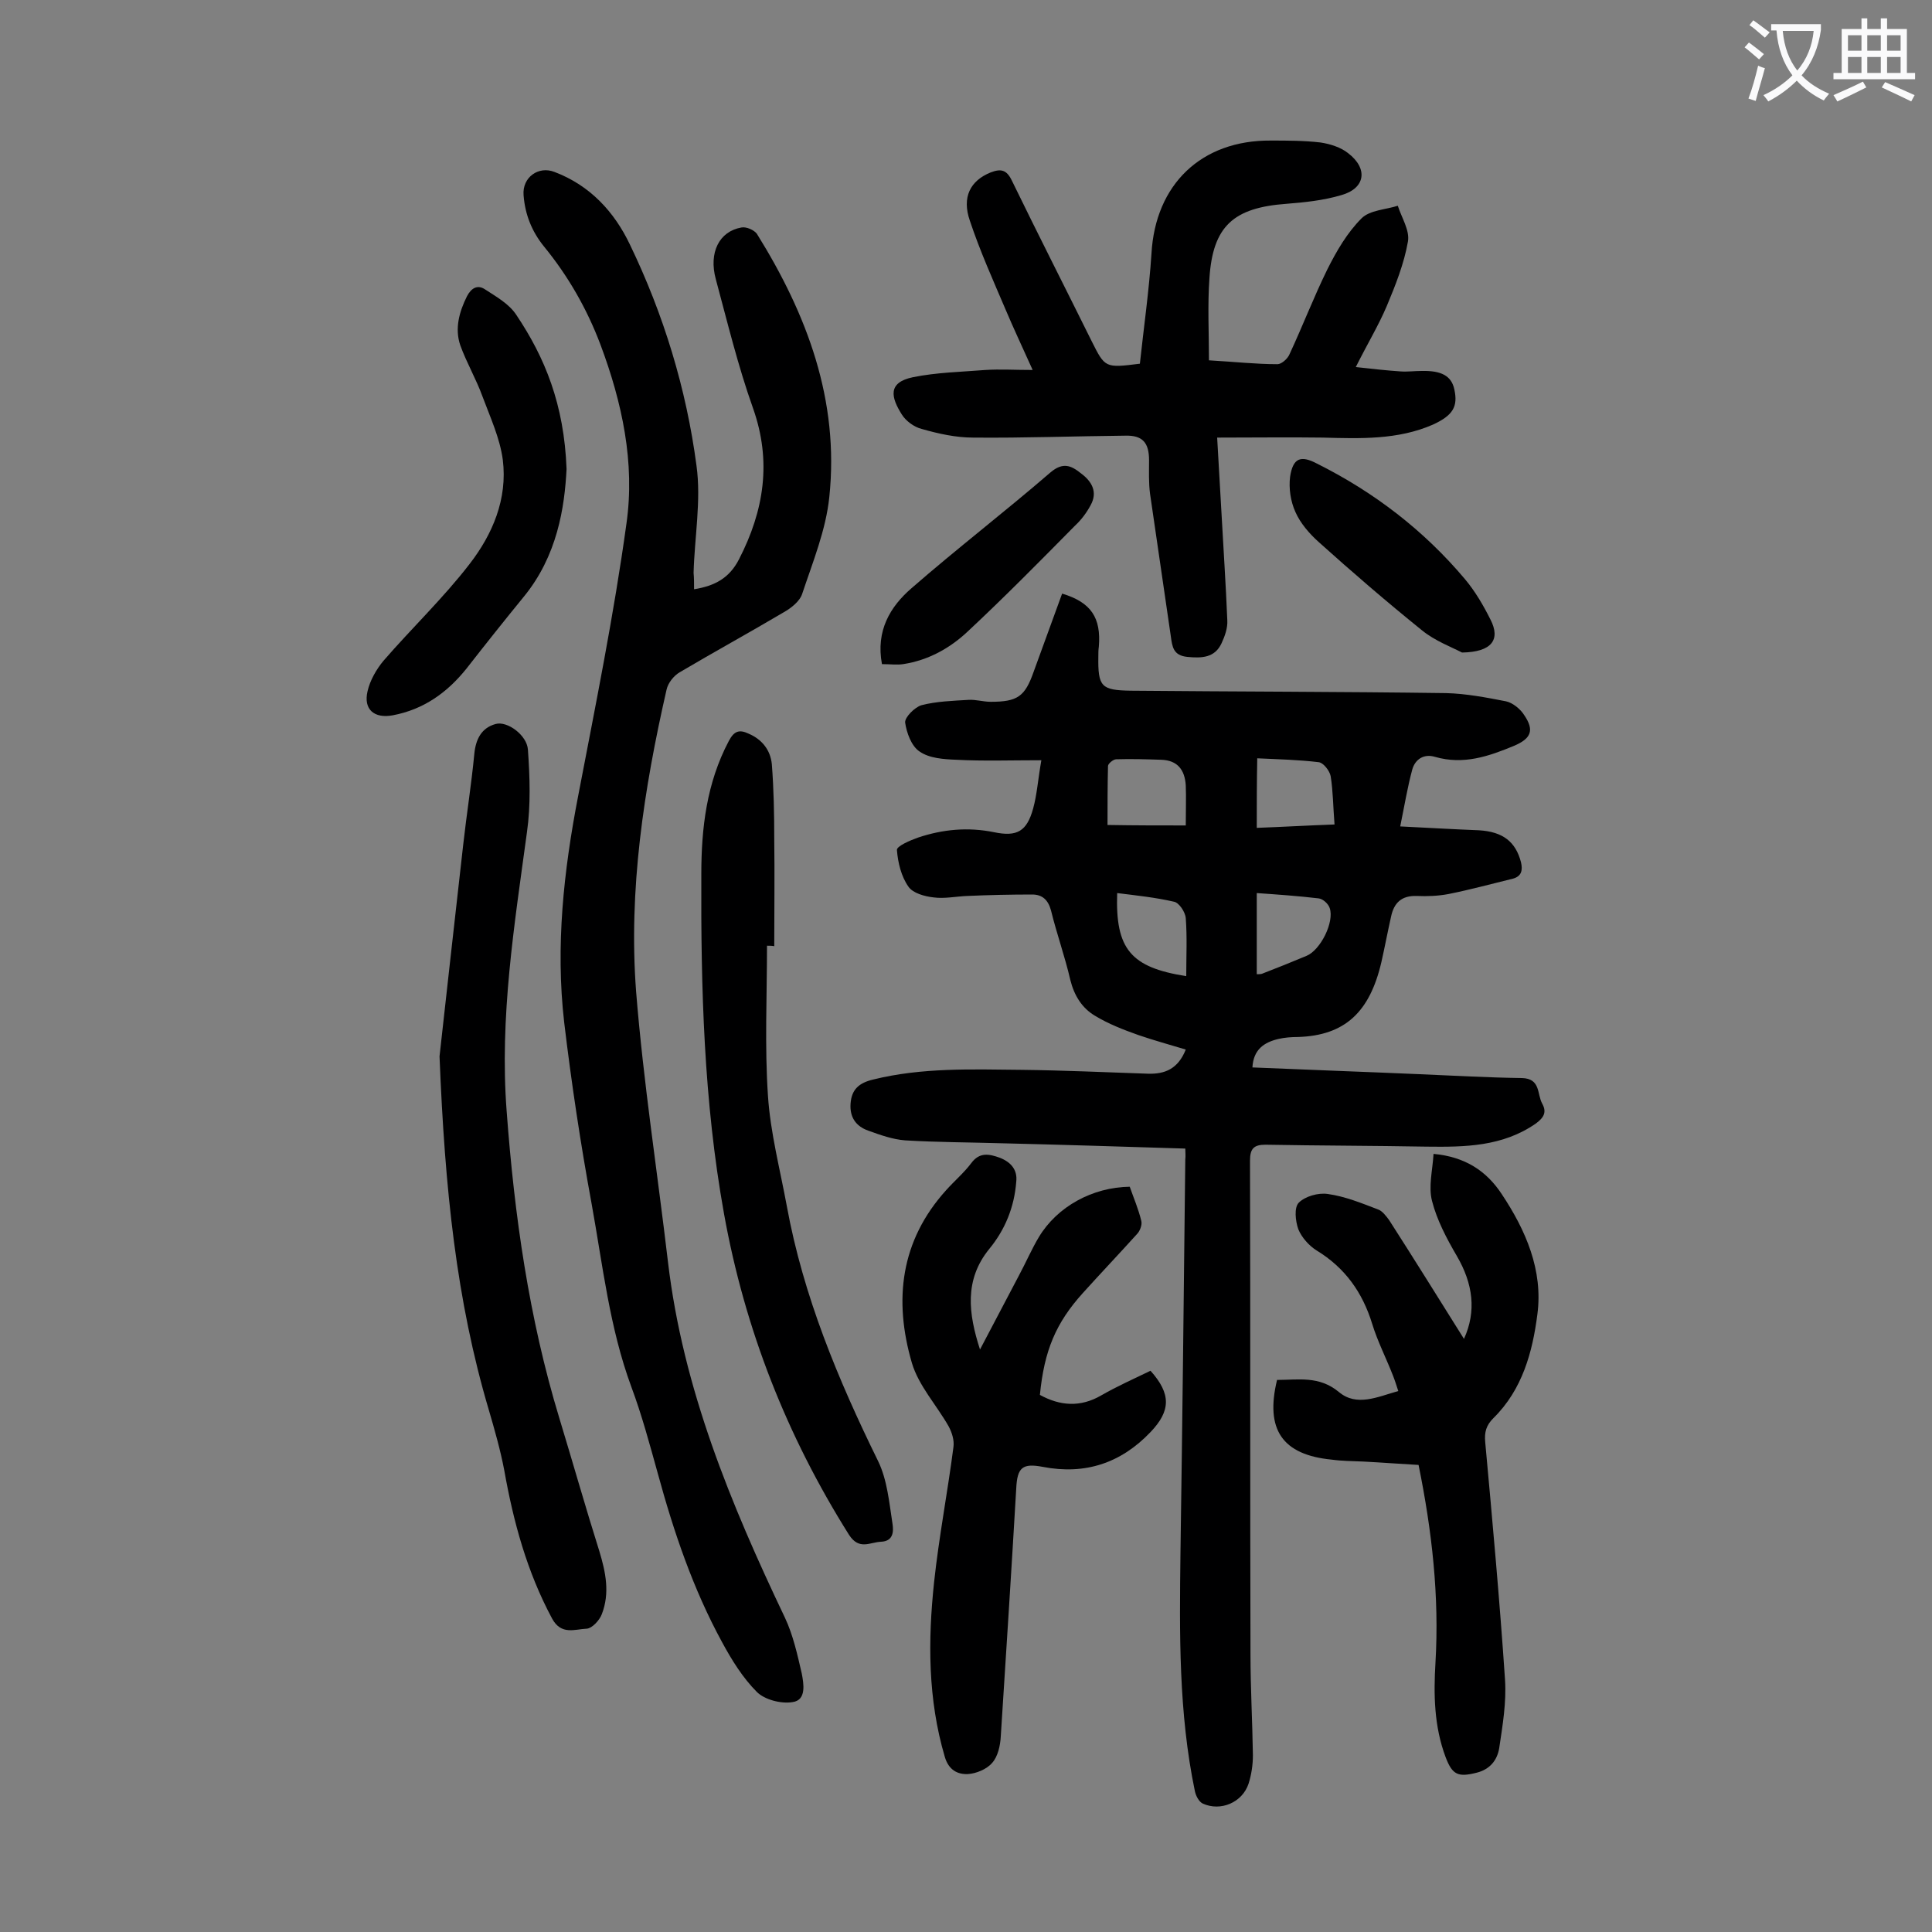<svg enable-background="new 0 0 400 400" viewBox="0 0 400 400" xmlns="http://www.w3.org/2000/svg"><rect x="0" y="0" width="400" height="400" fill="#808080" stroke="none"/><g fill="#000001"><path d="m245.4 237.8c-12.9-.4-25.5-.8-38.1-1.1-6.6-.2-13.3-.2-19.9-.6-2.6-.2-5.1-1.1-7.6-2-2.6-.9-3.9-2.8-3.7-5.6.2-2.9 1.7-4.3 4.7-5 10.1-2.5 20.4-2.1 30.7-2 8.7.1 17.4.5 26.2.8 3.5.1 6.2-1 7.8-5-3.3-1-6.6-1.9-9.8-3-3.1-1.1-6.2-2.3-9-4-2.7-1.6-4.3-4.2-5.1-7.4-1.1-4.8-2.8-9.5-4-14.4-.6-2.2-1.8-3.3-3.9-3.3-4.5 0-9 .1-13.5.3-2.3.1-4.7.6-6.9.3-1.9-.2-4.3-.9-5.2-2.2-1.5-2.1-2.2-5-2.4-7.6-.1-.8 2.7-2 4.4-2.6 5.1-1.7 10.3-2.2 15.7-1.1 4.8 1 6.8-.2 8.1-4.9.8-2.9 1-6 1.7-10-6.4 0-12 .2-17.6-.1-2.6-.1-5.6-.3-7.6-1.7-1.7-1.1-2.7-3.9-3-6-.1-1.1 2-3.2 3.4-3.6 3.1-.8 6.4-.9 9.7-1.1 1.5-.1 3.1.4 4.6.4 5.6 0 7.1-1.1 8.9-6.2 2-5.4 3.9-10.8 5.9-16.2 6 1.8 8.1 5 7.6 11-.1.7-.1 1.3-.1 2-.1 6.3.6 7 6.7 7.1 21.8.2 43.6.2 65.3.5 4.1.1 8.3.9 12.4 1.7 1.4.3 3 1.6 3.8 2.9 2.1 3.1 1.4 4.8-2.1 6.3-5.3 2.2-10.5 4-16.4 2.3-2.3-.7-4.1.5-4.7 2.6-1 3.7-1.6 7.4-2.5 11.8 6 .3 11.2.6 16.3.8 5 .3 7.6 2.4 8.7 6.6.4 1.7.1 2.9-1.6 3.4-4.5 1.1-8.9 2.3-13.4 3.2-2.1.4-4.4.5-6.6.4-3.1-.1-4.7 1.4-5.3 4.3-.7 3.1-1.3 6.3-2 9.4-2.4 10.3-7.5 15.2-17.3 15.5-1.3 0-2.7.1-4 .4-3 .7-5.2 2.2-5.4 5.9 11.6.5 23.1.9 34.6 1.4 7.1.3 14.1.7 21.2.8 3.9.1 3.1 3.3 4.2 5.3 1 1.8.3 2.9-1.3 4.1-6.9 4.8-14.7 4.9-22.6 4.8-11.1-.2-22.3-.2-33.4-.4-2.4 0-3.2.8-3.2 3.3.1 34.1 0 68.1.1 102.2 0 7 .4 13.9.5 20.9 0 2-.3 4-.9 5.9-1.3 3.9-5.8 5.8-9.5 4.1-.8-.4-1.4-1.6-1.6-2.5-3.4-16.3-3.2-32.7-3-49.2.4-27.2.7-54.4 1-81.6.1-.9 0-1.4 0-2.3zm.1-66.9c0-3.3.1-5.8 0-8.3-.2-3.2-1.7-5.2-5.1-5.3-3.1-.1-6.2-.2-9.3-.1-.6 0-1.7.9-1.7 1.4-.1 4.1-.1 8.3-.1 12.2 5.7.1 10.8.1 16.2.1zm14.7.5c5.4-.2 10.5-.5 16.1-.7-.3-3.7-.3-6.9-.8-10-.2-1.1-1.5-2.8-2.5-2.9-4.2-.5-8.4-.6-12.7-.8-.1 5.1-.1 9.5-.1 14.4zm0 30.3c.5 0 .8 0 1.1-.1 3.1-1.2 6.1-2.4 9.2-3.7 2.9-1.2 5.8-7 4.8-9.9-.3-.9-1.4-1.9-2.3-2-4.2-.5-8.5-.8-12.8-1.1zm-14.6.4c0-4.2.2-8.1-.1-12-.1-1.3-1.4-3.2-2.4-3.4-3.9-.9-7.8-1.3-11.8-1.8-.4 11.6 2.8 15.4 14.3 17.2z"/><path d="m143.7 122c4.3-.7 7.3-2.3 9.3-6.2 5.2-10.1 6.8-20.3 2.9-31.3-3.1-8.7-5.3-17.8-7.7-26.7-1.5-5.5.7-9.9 5.3-10.7 1-.2 2.6.5 3.2 1.3 10.4 16.7 17.1 34.5 15 54.5-.7 6.8-3.4 13.4-5.6 20-.5 1.6-2.3 3-3.9 3.9-7.1 4.2-14.4 8.2-21.5 12.4-1.2.7-2.4 2.2-2.7 3.6-4.7 20.6-7.9 41.4-6.3 62.5 1.5 18.7 4.4 37.3 6.6 56 3.1 26.2 13 50.1 24.2 73.6 1.7 3.6 2.6 7.7 3.5 11.6.4 2.1 1 5.5-1.9 5.9-2.4.4-5.8-.5-7.4-2.1-2.9-2.9-5.2-6.6-7.2-10.3-6-11-10-22.8-13.3-34.9-1.7-6.1-3.3-12.1-5.5-18-4.5-12.2-5.9-25.1-8.2-37.8-2.3-12.5-4.2-25.1-5.7-37.7-1.8-15.7-.1-31.3 2.9-46.8 3.6-18.8 7.4-37.5 10-56.4 1.8-12.6-.9-25.1-5.4-37.1-2.8-7.4-6.7-14.2-11.7-20.3-2.5-3.1-3.9-6.6-4.2-10.6-.3-3.7 3.1-6.1 6.4-4.8 7.4 2.8 12.4 8.3 15.6 15 7 14.5 11.7 29.9 13.8 45.8 1 7.2-.4 14.8-.6 22.2.1 1.1.1 2.1.1 3.4z"/><path d="m213.8 76.6c-2.2-4.9-4-8.7-5.6-12.5-2.6-6.1-5.3-12.1-7.4-18.4-1.7-4.9.1-8.3 4.3-10 2.1-.8 3.3-.6 4.4 1.7 5.4 11.1 11 22.1 16.5 33.2 2.8 5.6 2.8 5.6 10 4.7.8-7.5 1.9-15.1 2.4-22.8.8-14.3 10.3-23.5 24.7-23.4 3.4 0 6.9 0 10.3.4 2 .3 4.2 1 5.7 2.2 4.2 3.2 3.6 7.3-1.4 8.7-3.7 1.1-7.6 1.5-11.4 1.8-10.9.8-15.2 4.6-15.9 15.4-.4 5.6-.1 11.2-.1 17 5.2.3 9.7.8 14.2.8.8 0 2.1-1.1 2.5-2.1 2.7-5.8 5-11.8 7.8-17.5 1.9-3.8 4.1-7.6 7.1-10.6 1.7-1.7 5-1.8 7.5-2.6.8 2.5 2.5 5.1 2.1 7.4-.8 4.6-2.6 9.1-4.4 13.4-1.7 4-4 7.8-6.4 12.6 3.6.4 6.4.7 9.3.9 1.4.1 2.9-.1 4.3-.1 4.1-.1 6.2 1 6.8 3.8.8 3.6-.3 5.4-4.4 7.3-7.3 3.2-15.1 2.9-22.8 2.7-7-.1-14.1 0-21.9 0 .3 5.3.6 10.5.9 15.7.4 7.4.9 14.7 1.2 22.1.1 1.6-.5 3.3-1.2 4.8-1.4 3-4.1 3.1-7.1 2.8-2.9-.3-3.1-2.1-3.4-4.3-1.4-9.8-2.9-19.7-4.3-29.5-.3-2.3-.2-4.6-.2-6.9 0-3.6-1.3-5.2-4.9-5.1-10.5.1-21 .5-31.5.4-3.6 0-7.2-.8-10.7-1.8-1.6-.4-3.3-1.7-4.1-3-2.2-3.5-3-6.6 2.3-7.7 4.9-1 10-1.1 15-1.5 3.1-.2 6 0 9.8 0z"/><path d="m202.9 279.4c2.7-5.1 5.4-10.3 8.1-15.4 1.4-2.6 2.6-5.4 4.1-7.9 3.8-6.3 11.1-10.3 18.8-10.4.8 2.3 1.8 4.6 2.4 7.1.2.8-.3 2.1-.9 2.7-3.7 4.1-7.5 8.1-11.2 12.2-5.6 6.2-8 11.9-8.9 21.1 4.2 2.3 8.4 2.6 12.7.1 3.3-1.9 6.9-3.5 10.2-5.1 4.3 4.8 4.2 8.3 0 12.7-6.1 6.4-13.5 8.9-22.3 7.2-4.2-.8-5.3.1-5.5 4.5-1 17.1-2.1 34.2-3.2 51.3-.1 1.9-.6 4.2-1.8 5.5-1.1 1.3-3.3 2.2-5 2.3-2.1.1-4-.8-4.8-3.6-3.5-11.9-3.5-24-2.2-36.2 1-9.3 2.8-18.6 4-27.9.2-1.4-.3-3-1-4.3-2.5-4.4-6.2-8.4-7.6-13.1-3.8-13-2.4-25.3 7.1-35.8 1.7-1.9 3.7-3.6 5.2-5.6 1.7-2.3 3.7-1.9 5.9-1.1 2.3.9 3.7 2.5 3.4 5-.4 5.2-2.3 9.9-5.6 13.9-5.2 6.4-4.3 13.4-1.9 20.8z"/><path d="m303.1 277.2c2.6-5.7 1.9-11.4-1.5-17.2-2.1-3.6-4.1-7.4-5.1-11.3-.8-3 .1-6.4.3-9.8 6.6.6 11 3.6 14.1 8.3 5 7.5 8.6 15.8 7.4 24.9-1 7.8-3.1 15.6-9.1 21.5-1.5 1.5-1.9 2.9-1.7 5 1.5 16.4 3 32.8 4.1 49.2.3 4.7-.5 9.4-1.2 14.1-.4 2.5-1.9 4.4-4.6 5.1-3.9 1-5.1.5-6.5-3.2-2.4-6.4-2.5-13-2.1-19.6.8-13.7-.7-27.1-3.5-40.9-3.7-.2-7.5-.5-11.4-.7-2.2-.1-4.4-.1-6.6-.4-10.2-1-13.8-6.2-11.3-16.5 4.4 0 8.7-.9 12.8 2.5 3.7 3.1 8 1 12.3-.2-.4-1.2-.7-2.2-1.1-3.2-1.4-3.6-3.2-7.1-4.3-10.7-2-6.5-5.6-11.6-11.5-15.2-1.6-1-3.1-2.7-3.8-4.4-.6-1.7-.9-4.5.1-5.5 1.3-1.3 4-2.1 6-1.8 3.6.5 7 1.9 10.4 3.2.9.3 1.7 1.4 2.3 2.2 5.2 8.1 10.3 16.3 15.5 24.6z"/><path d="m91 218.7c1.3-11.8 3.1-27.8 4.9-43.8.7-6.3 1.7-12.5 2.3-18.8.3-3.1 1.5-5.4 4.4-6.2 2.4-.7 6.5 2.3 6.7 5.3.4 5.7.6 11.5-.2 17.1-2.6 19.2-5.7 38.3-4.2 57.8 1.6 21.5 4.6 42.8 10.9 63.5 2.8 9.2 5.4 18.4 8.3 27.6 1.3 4.3 2.2 8.6.5 13-.5 1.3-2 2.9-3.1 3-2.5.1-5.3 1.4-7.2-2.1-5.2-9.7-8-20-9.9-30.7-.8-4.2-2-8.4-3.2-12.5-6.7-22.6-9.1-45.6-10.2-73.2z"/><path d="m158.8 195.8c0 10.4-.5 20.8.2 31.1.5 7.6 2.5 15.2 3.9 22.8 3.4 18.6 10.6 35.9 18.9 52.8 1.9 3.9 2.3 8.6 3 13.1.2 1.4.2 3.5-2.4 3.6-2.3.1-4.5 1.8-6.6-1.4-12.9-20.5-21.6-42.6-25.9-66.5-4.2-23.3-4.8-46.8-4.7-70.3 0-9.6 1.1-18.9 5.7-27.6 1.1-2.1 2.2-2.4 4.1-1.5 2.8 1.2 4.5 3.4 4.8 6.3.4 5.2.5 10.3.5 15.5.1 7.4 0 14.8 0 22.2-.4-.1-1-.1-1.5-.1z"/><path d="m117.3 97.1c-.4 7.9-1.9 18-8.9 26.5-4 4.9-7.9 9.8-11.8 14.8-4 5-8.9 8.5-15.3 9.7-3.8.7-6.1-1.2-5.2-5 .5-2.2 1.8-4.5 3.3-6.3 5.9-6.8 12.4-13 17.8-20 4.8-6.2 7.9-13.5 6.9-21.6-.6-4.5-2.6-8.8-4.2-13.1-1.3-3.6-3.3-7-4.6-10.6-1.2-3.5-.2-7 1.4-10.2.9-1.7 2.2-2.4 3.7-1.4 2.3 1.5 5 3 6.5 5.3 5.9 8.8 9.9 18.5 10.4 31.9z"/><path d="m302.7 135.1c-2.1-1.1-5.6-2.4-8.3-4.6-7.3-5.9-14.4-12-21.4-18.3-1.9-1.7-3.8-3.9-4.8-6.2-1-2.2-1.4-4.9-1.1-7.3.6-3.9 2.2-4.5 5.6-2.7 11.8 5.9 22.1 13.8 30.6 23.9 2.1 2.5 3.8 5.4 5.3 8.4 2.1 4.1.3 6.7-5.9 6.8z"/><path d="m182.6 137.5c-1.3-6.9 1.7-11.9 6.1-15.7 9.4-8.2 19.3-15.8 28.8-24 2.6-2.2 4.3-1.4 6.3.2 2.3 1.7 3.5 3.9 2 6.6-.8 1.5-1.9 3-3.2 4.2-7.3 7.4-14.6 14.8-22.2 21.9-3.7 3.5-8.2 6-13.4 6.8-1.3.2-2.7 0-4.4 0z"/></g><path d="m362.1 8.8c1.1.8 2.1 1.6 3.1 2.4l-1 1.1c-1.3-1.1-2.3-2-3-2.5zm1.9 4.8c.5.2.9.4 1.4.5-.6 2.3-1.3 4.5-1.9 6.8l-1.5-.5c.8-2.1 1.4-4.3 2-6.8zm-1-9.4c1.3.9 2.4 1.8 3.4 2.5l-1 1.1c-1.4-1.2-2.4-2.1-3.2-2.6zm3.7 2.2v-1.4h10.3v1.2c-.5 3.6-1.8 6.8-4 9.4 1.5 1.6 3.4 2.8 5.7 3.8-.3.4-.7.8-1.1 1.4-2.3-1.1-4.1-2.5-5.6-4.1-1.6 1.6-3.6 3.1-5.9 4.3-.3-.5-.7-.9-1-1.3 2.4-1.1 4.4-2.5 6-4.1-1.9-2.5-3-5.6-3.3-9.3h-1.1zm8.8 0h-6.4c.3 3.3 1.3 6 3 8.2 2-2.3 3.1-5.1 3.4-8.2z" fill="#fafafb"/><path d="m385.3 3.8h1.3v2.2h2.8v-2.2h1.3v2.2h4.1v9.1h1.7v1.3h-16.9v-1.3h1.7v-9.1h4.1v-2.2zm.4 13.1.7 1.2c-1.8.9-3.8 1.9-6 2.9-.2-.4-.5-.8-.8-1.3 2.3-1 4.3-1.9 6.1-2.8zm-3.1-6.4h2.8v-3.2h-2.8zm0 4.6h2.8v-3.3h-2.8zm4-4.6h2.8v-3.2h-2.8zm0 4.6h2.8v-3.3h-2.8zm3.7 1.9c2.1.9 4.1 1.8 6.1 2.7l-.7 1.3c-2.2-1.1-4.2-2-6.1-2.9zm3.2-9.7h-2.8v3.2h2.8zm-2.8 7.8h2.8v-3.3h-2.8z" fill="#fafafb"/></svg>